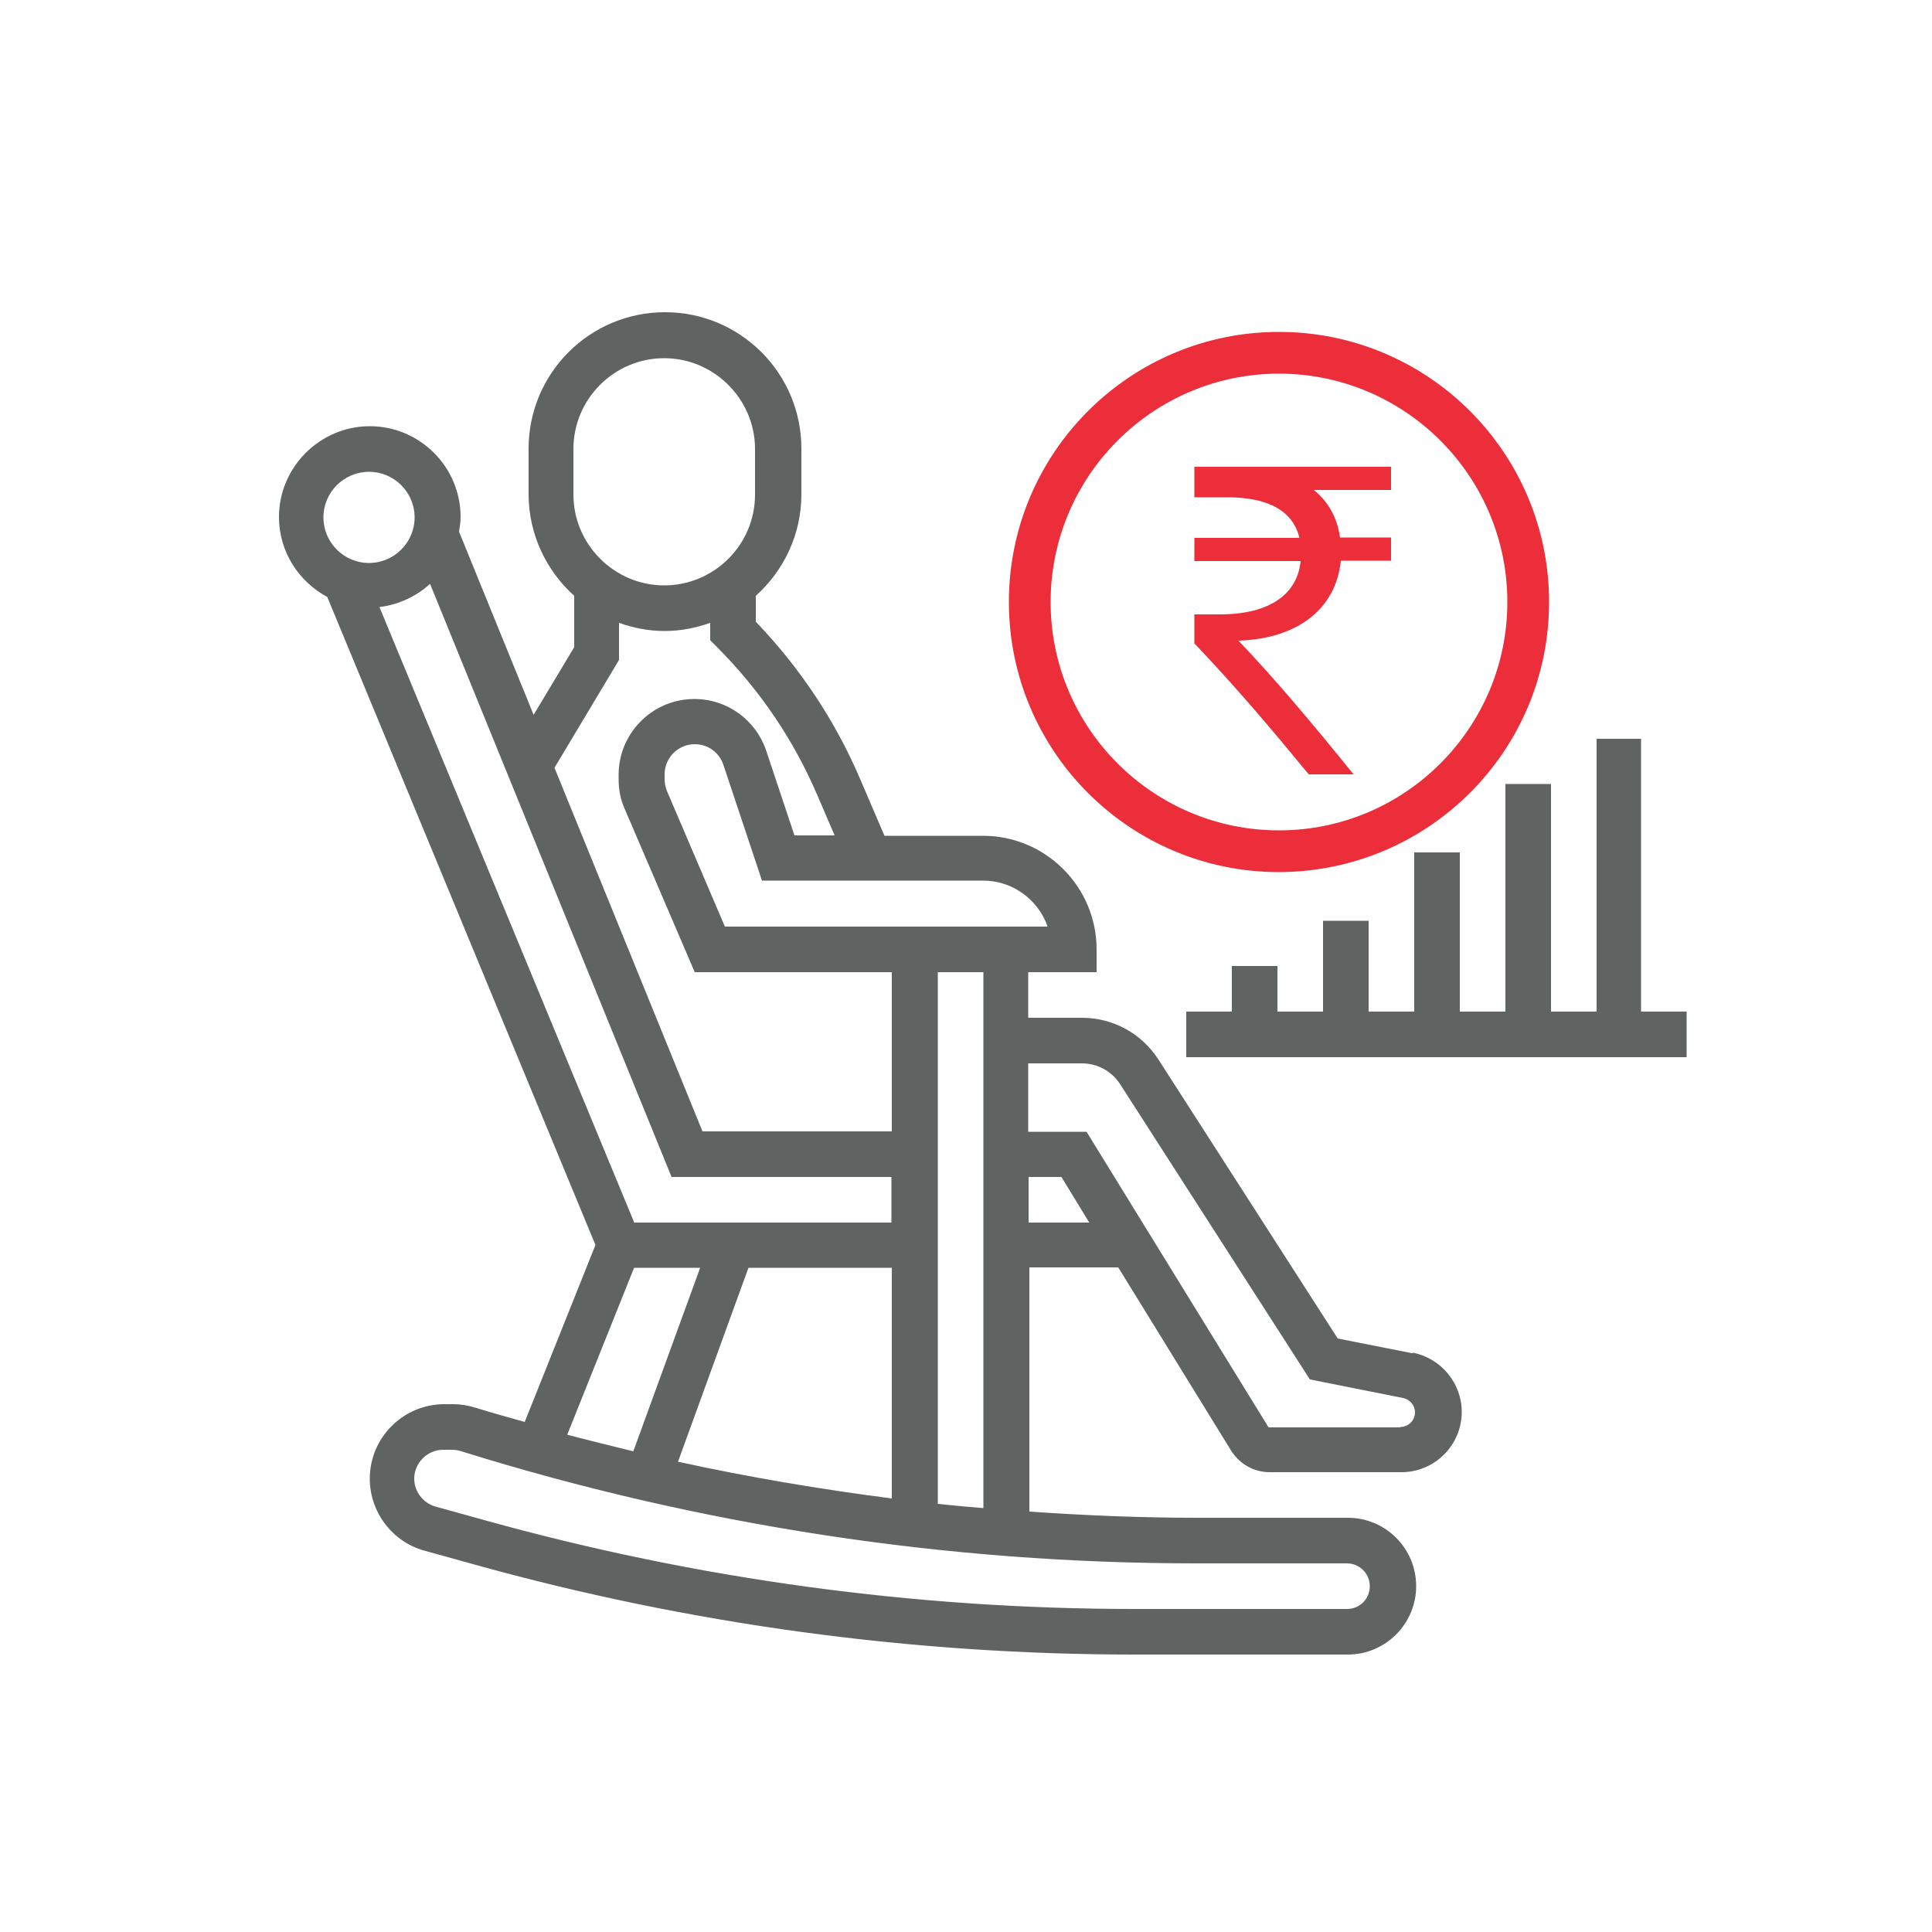 <?xml version="1.0" encoding="UTF-8"?>
<svg id="Layer_1" data-name="Layer 1" xmlns="http://www.w3.org/2000/svg" viewBox="0 0 50 50">
  <defs>
    <style>
      .cls-1 {
        fill: #5f6362;
      }

      .cls-2 {
        fill: #eb2e3a;
      }
    </style>
  </defs>
  <path class="cls-2" d="M33.1,22.57c-3.86,0-6.99-3.13-6.99-6.99s3.13-6.99,6.99-6.99,6.99,3.13,6.99,6.99c0,3.86-3.13,6.98-6.99,6.99Zm0-12.9c-3.26,0-5.91,2.65-5.91,5.91s2.65,5.91,5.91,5.91,5.91-2.65,5.91-5.91c0-3.26-2.65-5.91-5.91-5.91Z"/>
  <path class="cls-2" d="M35.99,12.68h-1.99c.35,.28,.6,.68,.68,1.23h1.32v.6h-1.3c-.12,1.23-1.1,2.02-2.65,2.07,.94,.98,1.97,2.21,2.98,3.46h-1.16c-.94-1.14-1.82-2.19-2.96-3.39v-.75h.66c1.31,0,2.01-.54,2.09-1.38h-2.75v-.6h2.72c-.17-.7-.81-1.05-1.86-1.05h-.86v-.79h5.09v.6Z"/>
  <path class="cls-1" d="M42.5,19.12h-1.18v7.06h-1.18v-5.89h-1.18v5.89h-1.18v-4.12h-1.18v4.12h-1.18v-2.35h-1.18v2.35h-1.18v-1.18h-1.18v1.18h-1.18v1.18h12.95v-1.18h-1.18v-7.06Z"/>
  <path class="cls-1" d="M36.54,35.02l-1.92-.38-4.64-7.22c-.44-.68-1.18-1.08-1.98-1.08h-1.39v-1.18h1.77v-.59c0-1.62-1.32-2.94-2.94-2.94h-2.55l-.63-1.47c-.65-1.52-1.56-2.88-2.7-4.07v-.67c.72-.65,1.18-1.58,1.18-2.63v-1.18c0-1.95-1.58-3.53-3.53-3.53s-3.53,1.58-3.53,3.53v1.18c0,1.04,.46,1.98,1.18,2.63v1.33l-1.05,1.75-1.93-4.74c.02-.12,.04-.25,.04-.38,0-1.3-1.06-2.35-2.35-2.35s-2.35,1.06-2.35,2.35c0,.9,.51,1.67,1.25,2.07l6.94,16.77-1.83,4.58c-.43-.12-.86-.24-1.28-.37h0c-.19-.06-.38-.09-.58-.09h-.22c-1.06,0-1.93,.86-1.93,1.93,0,.86,.58,1.63,1.41,1.86l1.3,.36c5.57,1.55,11.32,2.33,17.1,2.33h5.5c.97,0,1.77-.79,1.77-1.77s-.79-1.77-1.77-1.77h-3.88c-1.46,0-2.91-.06-4.36-.16v-6.32h2.3l2.92,4.74c.22,.35,.59,.56,1,.56h3.41c.86,0,1.56-.7,1.56-1.56,0-.74-.53-1.38-1.25-1.53Zm-9.44-11.04h-8.34l-1.5-3.51c-.04-.1-.06-.2-.06-.31v-.12c0-.43,.35-.78,.78-.78,.34,0,.63,.21,.74,.53l1,3h5.72c.77,0,1.42,.49,1.67,1.18Zm-9.55,13.84l1.82-5.01h3.71v5.97c-1.86-.24-3.7-.55-5.53-.95Zm-1.14-6.19l-6.59-15.92c.5-.06,.96-.28,1.31-.6l6.25,15.35h5.69v1.18h-6.67Zm-1.57-20.01c0-1.3,1.06-2.35,2.35-2.35s2.35,1.06,2.35,2.35v1.18c0,1.3-1.06,2.35-2.35,2.35s-2.35-1.06-2.35-2.35v-1.18Zm1.18,5.46v-.96c.37,.13,.76,.21,1.18,.21s.81-.08,1.18-.21v.45l.17,.17c1.12,1.12,2,2.42,2.62,3.88l.43,1h-1.04l-.73-2.19c-.27-.8-1.01-1.34-1.86-1.34-1.08,0-1.96,.88-1.96,1.96v.12c0,.27,.05,.53,.16,.77l1.81,4.22h5.1v4.12h-4.9l-3.83-9.41,1.67-2.79Zm-6.47-4.87c.65,0,1.18,.53,1.18,1.18s-.53,1.18-1.18,1.18-1.18-.53-1.18-1.18,.53-1.18,1.18-1.18Zm6.87,20.6h1.7l-1.73,4.75c-.57-.14-1.14-.28-1.71-.43l1.73-4.32Zm18.44,7.65c.32,0,.59,.26,.59,.59s-.26,.59-.59,.59h-5.5c-5.67,0-11.32-.77-16.79-2.29l-1.3-.36c-.32-.09-.55-.39-.55-.72,0-.41,.34-.75,.75-.75h.22c.08,0,.15,.01,.22,.03,6.18,1.93,12.59,2.91,19.06,2.91h3.88Zm-10.59-1.54v-13.76h1.18v13.87c-.39-.03-.79-.07-1.18-.11Zm2.35-7.28v-1.18h.85l.72,1.18h-1.57Zm9.62,5.3h-3.41l-4.71-7.65h-1.51v-1.77h1.39c.4,0,.77,.2,.99,.54l4.91,7.64,2.41,.48c.18,.04,.31,.19,.31,.37,0,.21-.17,.38-.38,.38Z"/>
</svg>